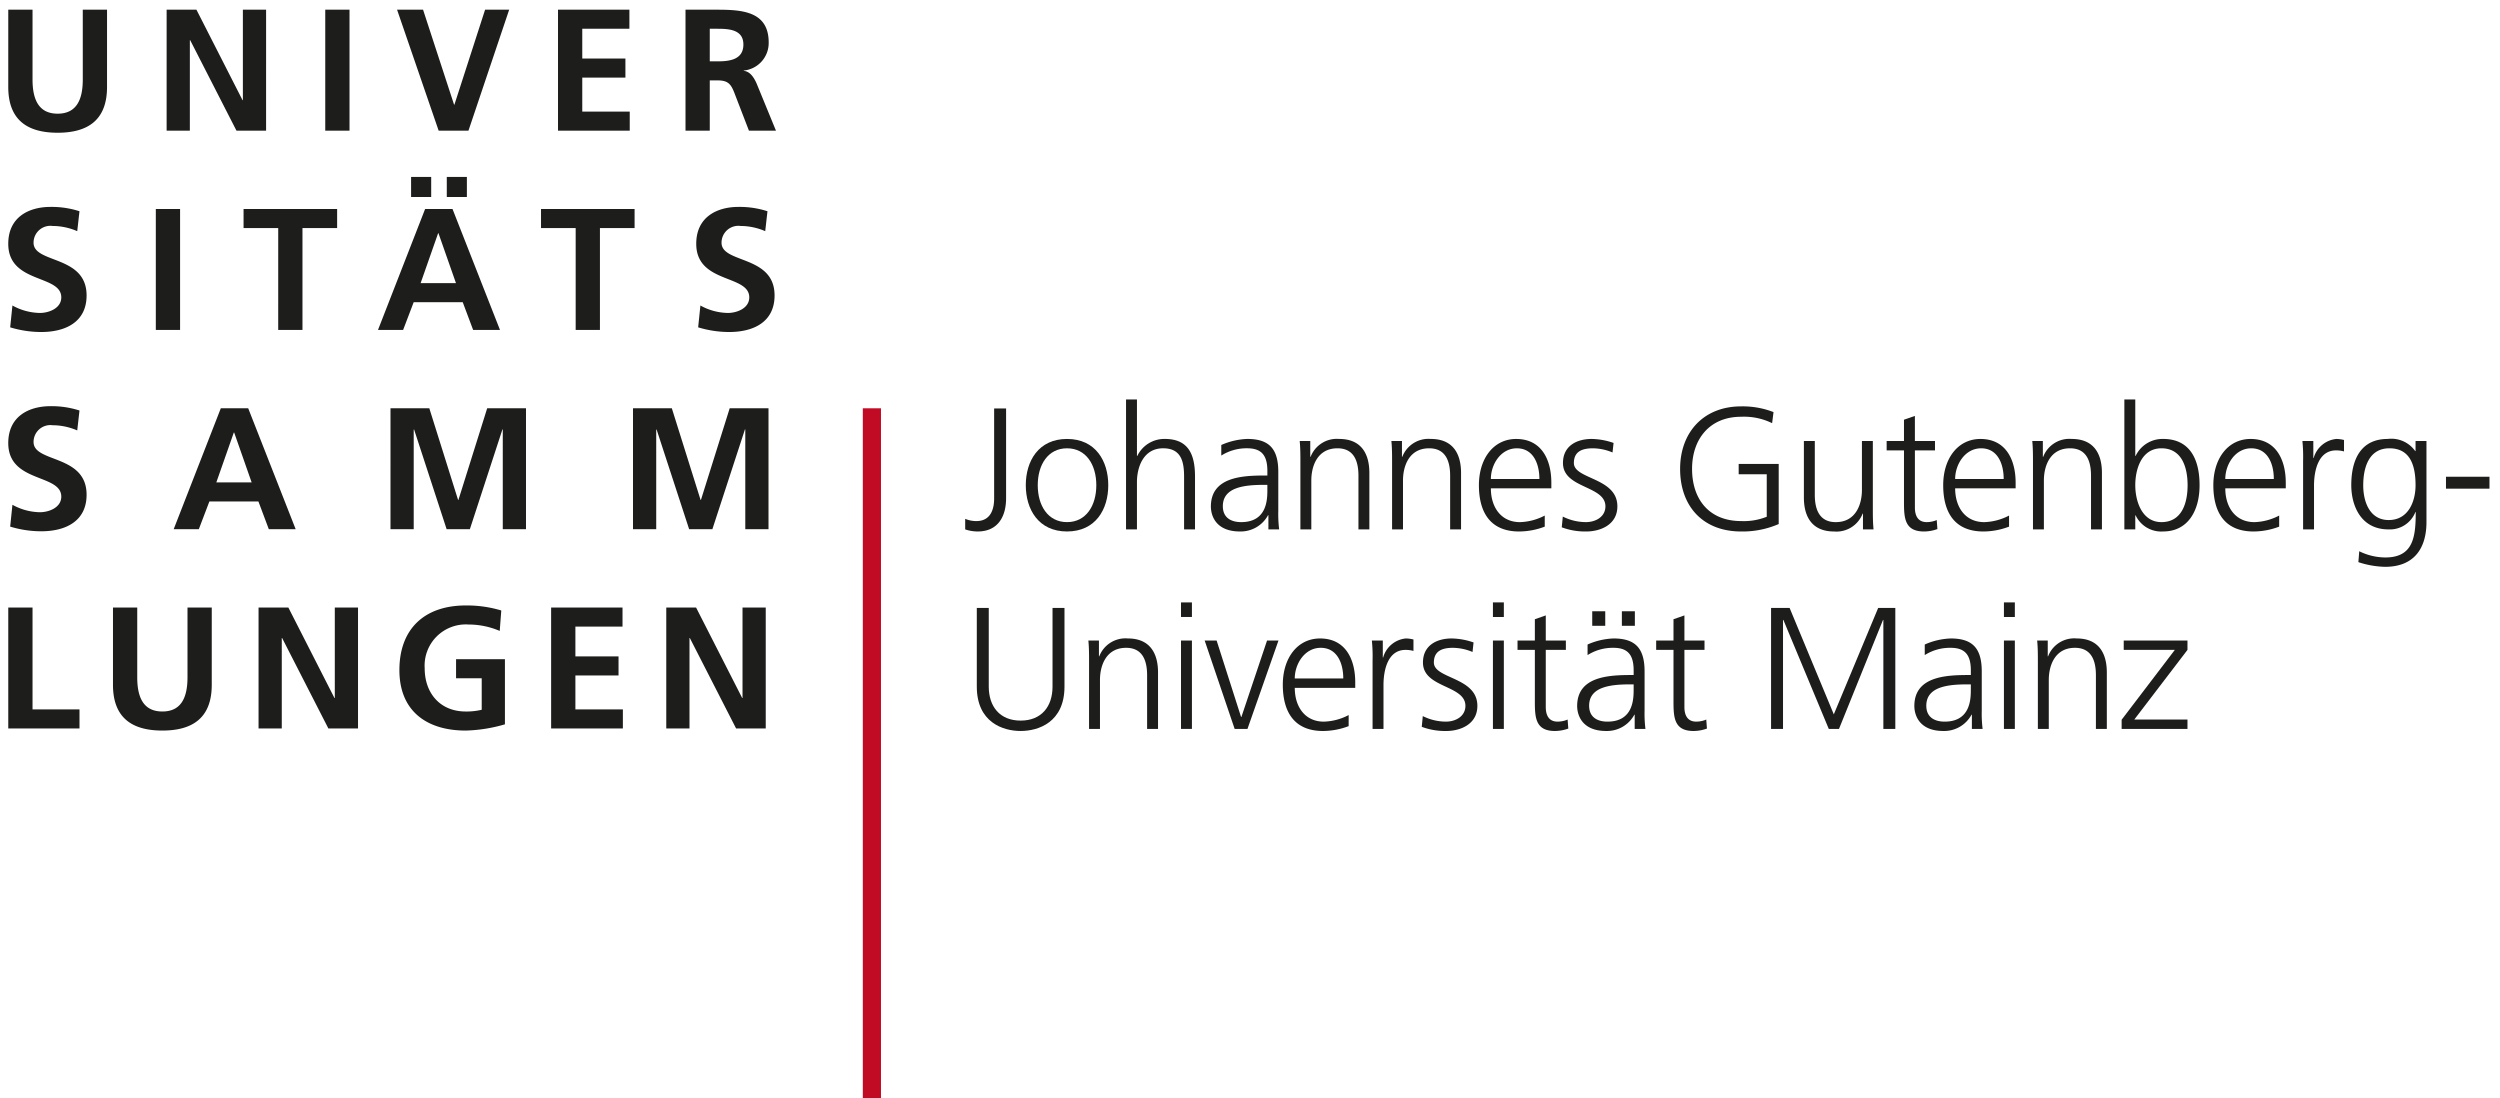 <svg id="Ebene_1" data-name="Ebene 1" xmlns="http://www.w3.org/2000/svg" xmlns:xlink="http://www.w3.org/1999/xlink" width="107.643mm" height="47.286mm" viewBox="0 0 305.131 134.04"><defs><style>.cls-1{fill:none;}.cls-2{clip-path:url(#clip-path);}.cls-3{fill:#1d1d1b;}.cls-4{fill:#fff;stroke:#c10b25;stroke-width:2.217px;}</style><clipPath id="clip-path"><rect class="cls-1" x="-7.991" y="-7.916" width="332.766" height="234.631"/></clipPath></defs><g class="cls-2"><path class="cls-3" d="M83.668,15.947h2.961V9.813h.952c1.247,0,1.628.423,2.051,1.524l1.777,4.61h3.299l-2.369-5.773c-.296-.656-.761-1.459-1.565-1.523v-.042A3.377,3.377,0,0,0,93.82,5.181c0-4.103-3.786-3.997-6.959-3.997H83.668ZM86.629,3.511h.973c1.48,0,3.13.147,3.13,1.924,0,1.84-1.671,2.052-3.13,2.052h-.973ZM68.106,15.947h8.756V13.62H71.067V9.475h5.266V7.148H71.067V3.511H76.82V1.184H68.106Zm-14.568,0h3.638l4.97-14.763h-2.94l-3.743,11.59H55.42L51.635,1.184H48.462Zm-13.84,0h2.961V1.184H39.698Zm-19.361,0h2.835V4.907h.042l5.647,11.04h3.616V1.184h-2.834v11.04h-.042l-5.626-11.04H20.337Zm-19.328-5.33c0,3.955,2.242,5.584,6.028,5.584s6.027-1.629,6.027-5.584V1.184h-2.961V9.709c0,2.516-.803,4.166-3.066,4.166S3.97,12.224,3.97,9.709V1.184H1.009Z"/><path class="cls-3" d="M93.671,25.782a11.121,11.121,0,0,0-3.532-.529c-2.601,0-5.161,1.206-5.161,4.505,0,4.886,6.472,3.724,6.472,6.535,0,1.333-1.501,1.904-2.622,1.904a7.14,7.14,0,0,1-3.342-.909l-.275,2.664a13.007,13.007,0,0,0,3.786.571c2.982,0,5.541-1.227,5.541-4.463,0-4.948-6.472-3.87-6.472-6.43A2.055,2.055,0,0,1,90.394,27.58a7.64,7.64,0,0,1,3.003.634ZM70.262,40.269h2.961V27.834h4.23V25.506H66.032v2.327h4.23ZM52.627,21.593H50.174v2.453h2.453Zm1.904,2.454h2.453V21.594H54.531ZM46.134,40.269h3.067l1.29-3.384h5.986l1.269,3.384h3.278L55.229,25.506H51.887Zm9.518-5.711h-4.315l2.136-6.091h.043ZM33.956,40.269h2.961V27.834h4.23V25.506H29.727v2.327h4.23Zm-14.938,0h2.961V25.506H19.018ZM9.701,25.782a11.116,11.116,0,0,0-3.532-.529c-2.601,0-5.161,1.206-5.161,4.505,0,4.886,6.472,3.724,6.472,6.535,0,1.333-1.501,1.904-2.622,1.904a7.136,7.136,0,0,1-3.342-.909l-.275,2.664a13.014,13.014,0,0,0,3.786.571c2.982,0,5.541-1.227,5.541-4.463,0-4.948-6.472-3.87-6.472-6.43A2.055,2.055,0,0,1,6.423,27.58a7.636,7.636,0,0,1,3.003.634Z"/><path class="cls-3" d="M77.259,64.592h2.834V52.452l.042-.043,3.977,12.184h2.834l3.976-12.184h.042V64.592h2.834V49.829H89.061L85.55,61.017h-.043l-3.51-11.188H77.259Zm-29.599,0h2.834V52.452l.043-.043,3.976,12.184h2.834l3.976-12.184h.042V64.592h2.834V49.829H59.462L55.951,61.017h-.042L52.398,49.829H47.66Zm-26.462,0h3.067l1.29-3.385H31.54L32.81,64.592h3.278L30.292,49.829H26.951Zm9.517-5.711H26.401L28.538,52.79h.042ZM9.701,50.104a11.116,11.116,0,0,0-3.532-.529c-2.601,0-5.161,1.206-5.161,4.505,0,4.887,6.472,3.724,6.472,6.535,0,1.333-1.501,1.904-2.622,1.904a7.124,7.124,0,0,1-3.342-.91l-.275,2.665a12.984,12.984,0,0,0,3.786.571c2.982,0,5.541-1.227,5.541-4.462,0-4.949-6.472-3.871-6.472-6.431a2.055,2.055,0,0,1,2.327-2.051,7.652,7.652,0,0,1,3.003.634Z"/><path class="cls-3" d="M81.32,88.913h2.834v-11.04h.043l5.647,11.04H93.46V74.151h-2.834V85.192h-.042l-5.626-11.041H81.32Zm-14.053,0h8.756V86.587h-5.795V82.442h5.266V80.116H70.228V76.478H75.98V74.151H67.266Zm-6.084-14.402a14.54,14.54,0,0,0-4.336-.613c-5.013,0-8.1,2.834-8.1,7.889,0,4.991,3.32,7.381,8.1,7.381a18.634,18.634,0,0,0,4.78-.762V80.454H55.663v2.327h3.13v3.849a8.021,8.021,0,0,1-1.946.211c-3.151,0-5.013-2.263-5.013-5.266a5.027,5.027,0,0,1,5.351-5.351,9.668,9.668,0,0,1,3.807.782ZM31.557,88.913h2.834v-11.04h.042l5.647,11.04h3.617V74.151h-2.834V85.192H40.82L35.194,74.151H31.557Zm-17.768-5.33c0,3.955,2.242,5.584,6.028,5.584s6.028-1.629,6.028-5.584V74.151H22.884v8.524c0,2.517-.804,4.165-3.067,4.165S16.75,85.192,16.75,82.675V74.151H13.789Zm-12.78,5.33H9.702V86.587H3.97V74.151H1.009Z"/><line class="cls-4" x1="106.417" y1="49.833" x2="106.417" y2="261.048"/></g><path class="cls-3" d="M122.796,60.808c0,2.263-1.015,4.06-3.468,4.06a4.702,4.702,0,0,1-1.523-.254v-1.29a3.397,3.397,0,0,0,1.375.274c1.628,0,2.157-1.29,2.157-2.749V49.853h1.459Z"/><path class="cls-3" d="M130.234,53.575c3.489,0,5.033,2.707,5.033,5.647s-1.544,5.646-5.033,5.646-5.034-2.707-5.034-5.646S126.745,53.575,130.234,53.575Zm0,10.151c2.326,0,3.574-2.009,3.574-4.504s-1.248-4.505-3.574-4.505S126.66,56.726,126.66,59.222,127.908,63.726,130.234,63.726Z"/><path class="cls-3" d="M137.436,48.753h1.332v6.894h.043a3.658,3.658,0,0,1,3.363-2.073c2.897,0,3.68,1.925,3.68,4.59v6.45H144.52v-6.43c0-1.86-.359-3.468-2.559-3.468-2.369,0-3.194,2.241-3.194,4.124v5.773h-1.332Z"/><path class="cls-3" d="M154.812,62.88h-.042a3.796,3.796,0,0,1-3.426,1.988c-3.066,0-3.553-2.072-3.553-3.046,0-3.616,3.849-3.785,6.641-3.785h.254v-.55c0-1.84-.655-2.771-2.453-2.771a5.734,5.734,0,0,0-3.172.888v-1.29a8.505,8.505,0,0,1,3.172-.74c2.665,0,3.786,1.206,3.786,4.019V62.352a15.377,15.377,0,0,0,.105,2.263h-1.311Zm-.127-3.701h-.38c-2.305,0-5.055.233-5.055,2.602,0,1.417,1.015,1.945,2.242,1.945,3.13,0,3.193-2.728,3.193-3.891Z"/><path class="cls-3" d="M158.717,56.367c0-.825,0-1.671-.085-2.538h1.29v1.925h.043a3.419,3.419,0,0,1,3.489-2.179c2.666,0,3.68,1.777,3.68,4.146v6.894h-1.332V58.059c0-2.03-.719-3.342-2.559-3.342-2.432,0-3.194,2.136-3.194,3.934v5.964h-1.332Z"/><path class="cls-3" d="M169.907,56.367c0-.825,0-1.671-.084-2.538h1.289v1.925h.043a3.421,3.421,0,0,1,3.49-2.179c2.664,0,3.68,1.777,3.68,4.146v6.894h-1.332V58.059c0-2.03-.721-3.342-2.561-3.342-2.432,0-3.193,2.136-3.193,3.934v5.964h-1.332Z"/><path class="cls-3" d="M188.54,64.277a8.846,8.846,0,0,1-3.129.592c-3.574,0-4.906-2.411-4.906-5.646,0-3.3,1.818-5.647,4.547-5.647,3.045,0,4.293,2.454,4.293,5.351v.677h-7.381c0,2.284,1.226,4.124,3.553,4.124a6.935,6.935,0,0,0,3.023-.803Zm-.654-5.816c0-1.882-.762-3.743-2.75-3.743-1.967,0-3.172,1.967-3.172,3.743Z"/><path class="cls-3" d="M190.743,63.049a6.331,6.331,0,0,0,2.812.677c1.27,0,2.391-.697,2.391-1.924,0-2.56-5.182-2.157-5.182-5.287,0-2.137,1.734-2.94,3.51-2.94a8.488,8.488,0,0,1,2.666.487l-.127,1.163a6.301,6.301,0,0,0-2.391-.508c-1.375,0-2.326.423-2.326,1.798,0,2.009,5.309,1.755,5.309,5.287,0,2.284-2.137,3.066-3.766,3.066a8.116,8.116,0,0,1-3.023-.508Z"/><path class="cls-3" d="M215.636,57.889H212.21V56.621h4.885v7.339a11.043,11.043,0,0,1-4.588.909c-4.652,0-7.445-3.066-7.445-7.635,0-4.483,2.877-7.635,7.445-7.635a10.395,10.395,0,0,1,3.955.698l-.17,1.353a7.77,7.77,0,0,0-3.785-.783c-3.828,0-5.986,2.707-5.986,6.366,0,3.722,2.094,6.365,5.986,6.365a7.503,7.503,0,0,0,3.129-.528Z"/><path class="cls-3" d="M228.585,62.077c0,.825,0,1.671.086,2.538H227.38V62.69h-.043a3.418,3.418,0,0,1-3.488,2.179c-2.666,0-3.68-1.776-3.68-4.146V53.829h1.332v6.557c0,2.03.719,3.341,2.559,3.341,2.432,0,3.193-2.136,3.193-3.934V53.829h1.332Z"/><path class="cls-3" d="M236.171,54.971h-2.453V61.95c0,.974.359,1.776,1.438,1.776a3.095,3.095,0,0,0,1.226-.253l.084,1.1a4.855,4.855,0,0,1-1.627.296c-2.369,0-2.453-1.629-2.453-3.596V54.971H230.27V53.829h2.115V51.228l1.332-.466v3.066h2.453Z"/><path class="cls-3" d="M245.21,64.277a8.865,8.865,0,0,1-3.131.592c-3.574,0-4.906-2.411-4.906-5.646,0-3.3,1.818-5.647,4.547-5.647,3.045,0,4.293,2.454,4.293,5.351v.677h-7.381c0,2.284,1.227,4.124,3.553,4.124a6.943,6.943,0,0,0,3.025-.803Zm-.656-5.816c0-1.882-.762-3.743-2.748-3.743-1.967,0-3.174,1.967-3.174,3.743Z"/><path class="cls-3" d="M248.13,56.367c0-.825,0-1.671-.086-2.538h1.291v1.925h.043a3.418,3.418,0,0,1,3.488-2.179c2.666,0,3.68,1.777,3.68,4.146v6.894h-1.332V58.059c0-2.03-.719-3.342-2.559-3.342-2.432,0-3.193,2.136-3.193,3.934v5.964H248.13Z"/><path class="cls-3" d="M259.284,48.753h1.332v6.894h.043a3.633,3.633,0,0,1,3.363-2.073c3.172,0,4.441,2.369,4.441,5.647,0,3.193-1.48,5.646-4.441,5.646a3.455,3.455,0,0,1-3.363-1.967h-.043v1.713h-1.332Zm4.525,5.964c-2.432,0-3.193,2.538-3.193,4.505s.826,4.504,3.193,4.504c2.539,0,3.193-2.41,3.193-4.504S266.349,54.717,263.81,54.717Z"/><path class="cls-3" d="M278.179,64.277a8.845,8.845,0,0,1-3.129.592c-3.574,0-4.906-2.411-4.906-5.646,0-3.3,1.818-5.647,4.547-5.647,3.045,0,4.293,2.454,4.293,5.351v.677h-7.381c0,2.284,1.226,4.124,3.553,4.124a6.934,6.934,0,0,0,3.023-.803Zm-.654-5.816c0-1.882-.762-3.743-2.75-3.743-1.967,0-3.172,1.967-3.172,3.743Z"/><path class="cls-3" d="M281.099,56.24a19.551,19.551,0,0,0-.084-2.411h1.332v2.073h.043a3.197,3.197,0,0,1,2.77-2.327,3.967,3.967,0,0,1,.932.127v1.397a3.484,3.484,0,0,0-.973-.127c-2.115,0-2.688,2.368-2.688,4.314v5.329h-1.332Z"/><path class="cls-3" d="M296.157,63.726c0,3.004-1.353,5.457-5.055,5.457a11.178,11.178,0,0,1-3.256-.571l.105-1.332a7.309,7.309,0,0,0,3.172.761c3.426,0,3.723-2.495,3.723-5.541h-.043a3.34,3.34,0,0,1-3.277,2.115c-3.447,0-4.547-3.003-4.547-5.393,0-3.278,1.27-5.647,4.441-5.647a3.561,3.561,0,0,1,3.361,1.48h.043V53.829h1.332Zm-4.609-.253c2.41,0,3.277-2.284,3.277-4.251,0-2.602-.762-4.505-3.193-4.505-2.537,0-3.193,2.411-3.193,4.505C288.438,61.336,289.284,63.473,291.548,63.473Z"/><path class="cls-3" d="M298.538,58.185h5.309v1.46H298.538Z"/><path class="cls-3" d="M129.923,83.805c0,4.356-3.193,5.414-5.351,5.414s-5.351-1.058-5.351-5.414V74.204h1.46v9.601c0,2.411,1.333,4.146,3.891,4.146s3.892-1.734,3.892-4.146V74.204h1.459Z"/><path class="cls-3" d="M132.923,80.717c0-.825,0-1.671-.085-2.538h1.29V80.104h.042a3.422,3.422,0,0,1,3.49-2.179c2.664,0,3.68,1.777,3.68,4.146v6.894h-1.333V82.41c0-2.03-.719-3.342-2.559-3.342-2.432,0-3.194,2.136-3.194,3.934v5.964h-1.332Z"/><path class="cls-3" d="M145.477,75.303h-1.332V73.527h1.332Zm-1.332,2.876h1.332V88.965h-1.332Z"/><path class="cls-3" d="M152.257,88.965h-1.565l-3.659-10.786h1.459l2.982,9.327h.043l3.13-9.327h1.395Z"/><path class="cls-3" d="M164.606,88.626a8.843,8.843,0,0,1-3.13.593c-3.574,0-4.906-2.411-4.906-5.646,0-3.3,1.818-5.647,4.547-5.647,3.044,0,4.293,2.454,4.293,5.351v.677h-7.38c0,2.284,1.227,4.124,3.553,4.124a6.929,6.929,0,0,0,3.025-.804ZM163.95,82.811c0-1.882-.762-3.743-2.748-3.743-1.967,0-3.173,1.967-3.173,3.743Z"/><path class="cls-3" d="M167.526,80.59a19.077,19.077,0,0,0-.086-2.411h1.334v2.073h.041a3.199,3.199,0,0,1,2.772-2.327,3.951,3.951,0,0,1,.93.127v1.397a3.484,3.484,0,0,0-.973-.127c-2.115,0-2.686,2.368-2.686,4.314v5.329h-1.332Z"/><path class="cls-3" d="M173.655,87.4a6.331,6.331,0,0,0,2.812.677c1.27,0,2.391-.697,2.391-1.924,0-2.56-5.182-2.157-5.182-5.287,0-2.137,1.734-2.94,3.51-2.94a8.489,8.489,0,0,1,2.666.487l-.127,1.163a6.303,6.303,0,0,0-2.391-.508c-1.375,0-2.326.423-2.326,1.798,0,2.009,5.309,1.755,5.309,5.287,0,2.284-2.137,3.066-3.766,3.066a8.118,8.118,0,0,1-3.023-.508Z"/><path class="cls-3" d="M183.548,75.303h-1.332V73.527h1.332Zm-1.332,2.876h1.332V88.965h-1.332Z"/><path class="cls-3" d="M191.118,79.322H188.665V86.3c0,.973.359,1.776,1.439,1.776a3.103,3.103,0,0,0,1.227-.253l.084,1.1a4.859,4.859,0,0,1-1.629.296c-2.369,0-2.453-1.629-2.453-3.596V79.322h-2.115V78.179h2.115V75.579l1.332-.466v3.066h2.453Z"/><path class="cls-3" d="M199.518,87.231h-.041a3.798,3.798,0,0,1-3.428,1.988c-3.066,0-3.553-2.072-3.553-3.046,0-3.616,3.85-3.785,6.641-3.785h.254v-.55c0-1.84-.654-2.77-2.453-2.77a5.731,5.731,0,0,0-3.172.888v-1.29a8.503,8.503,0,0,1,3.172-.74c2.666,0,3.787,1.206,3.787,4.019v4.759a15.363,15.363,0,0,0,.105,2.263h-1.312Zm-.127-3.701h-.381c-2.305,0-5.053.233-5.053,2.602,0,1.417,1.014,1.945,2.24,1.945,3.131,0,3.193-2.728,3.193-3.891Zm-5.055-8.925h1.588v1.777h-1.588Zm3.617,0h1.586v1.777h-1.586Z"/><path class="cls-3" d="M208.04,79.322h-2.453V86.3c0,.973.359,1.776,1.44,1.776a3.103,3.103,0,0,0,1.226-.253l.084,1.1a4.858,4.858,0,0,1-1.629.296c-2.369,0-2.453-1.629-2.453-3.596V79.322H202.14V78.179h2.115V75.579l1.332-.466v3.066H208.04Z"/><path class="cls-3" d="M216.163,74.204h2.264l5.393,12.985,5.414-12.985h2.094V88.965h-1.459V75.663h-.043L224.454,88.965h-1.248l-5.541-13.303h-.043V88.965h-1.459Z"/><path class="cls-3" d="M240.673,87.231h-.043a3.795,3.795,0,0,1-3.426,1.988c-3.066,0-3.553-2.072-3.553-3.046,0-3.616,3.85-3.785,6.641-3.785h.254v-.55c0-1.84-.656-2.77-2.453-2.77a5.726,5.726,0,0,0-3.172.888v-1.29a8.503,8.503,0,0,1,3.172-.74c2.664,0,3.785,1.206,3.785,4.019v4.759a15.363,15.363,0,0,0,.105,2.263h-1.31Zm-.127-3.701h-.381c-2.305,0-5.055.233-5.055,2.602,0,1.417,1.016,1.945,2.242,1.945,3.129,0,3.193-2.728,3.193-3.891Z"/><path class="cls-3" d="M245.917,75.303h-1.332V73.527h1.332Zm-1.332,2.876h1.332V88.965h-1.332Z"/><path class="cls-3" d="M248.727,80.717c0-.825,0-1.671-.086-2.538h1.291V80.104h.043a3.418,3.418,0,0,1,3.488-2.179c2.666,0,3.68,1.777,3.68,4.146v6.894h-1.332V82.41c0-2.03-.719-3.342-2.559-3.342-2.432,0-3.193,2.136-3.193,3.934v5.964h-1.332Z"/><path class="cls-3" d="M258.952,87.844l6.492-8.523H259.206V78.179h7.781v1.143l-6.492,8.502h6.492v1.142h-8.035Z"/></svg>